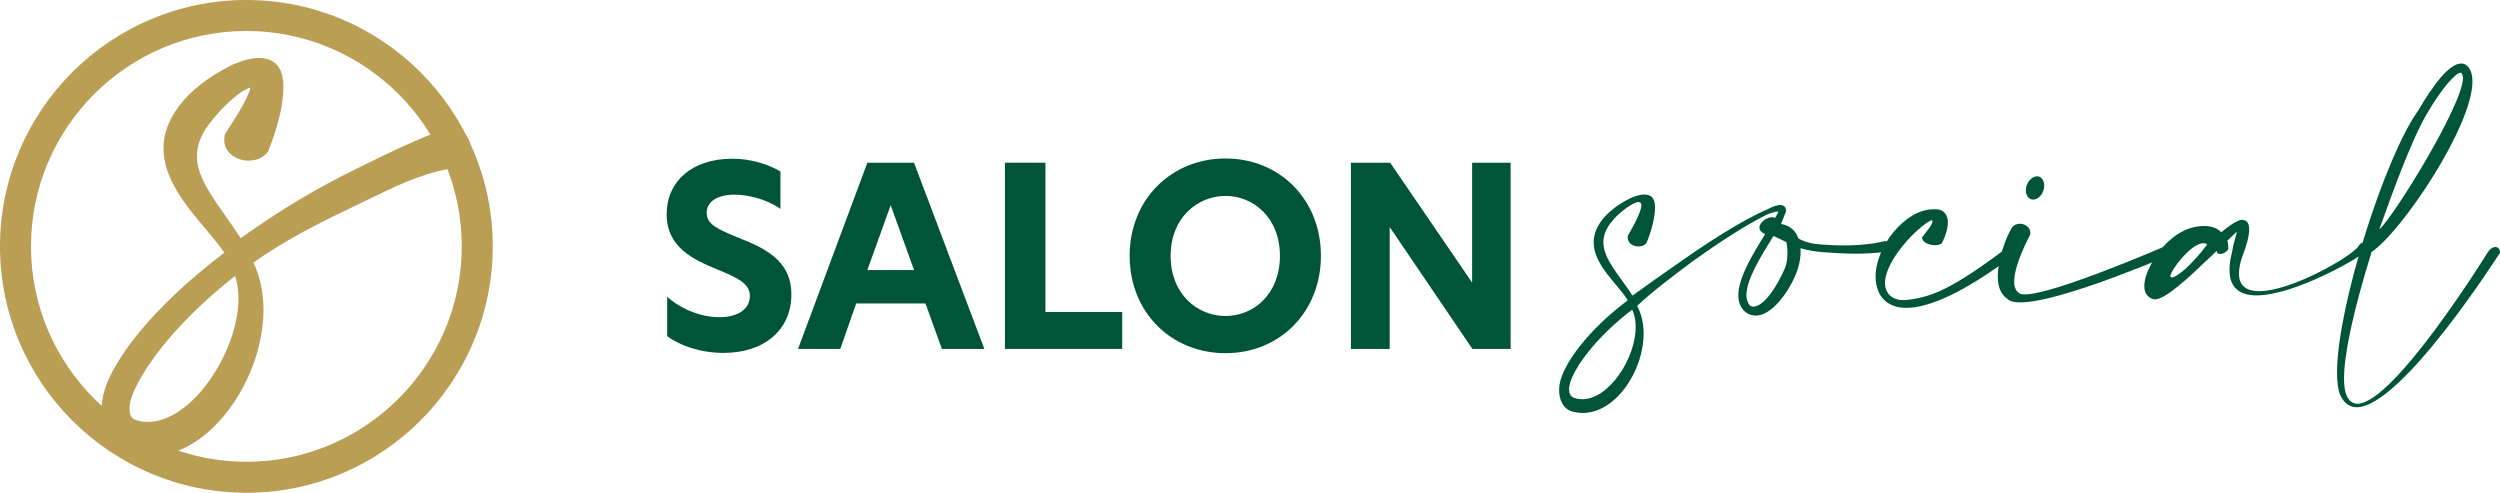 <svg width="345" height="68" viewBox="0 0 345 68" fill="none" xmlns="http://www.w3.org/2000/svg">
<path d="M62.197 17.571C62.094 17.563 61.988 17.577 61.892 17.61C57.743 19.107 53.246 21.27 49.398 23.187C43.666 25.985 38.928 28.814 33.21 32.864C32.508 31.77 31.784 30.744 31.081 29.747C28.986 26.774 27.176 24.207 27.176 21.572C27.176 20.077 27.709 18.643 28.805 17.187C30.645 14.764 32.718 12.943 33.845 12.383C34.158 12.211 34.388 12.126 34.546 12.085C34.465 12.663 33.9 14.16 31.365 18.004C31.113 18.386 31.036 18.502 31.014 18.639C30.946 18.894 30.946 19.127 30.946 19.319C30.946 21.1 32.647 22.166 34.294 22.166C35.439 22.166 36.385 21.737 36.953 20.959C37.001 20.894 37.036 20.824 37.06 20.747L37.115 20.604C38.421 17.262 39.111 14.309 39.111 12.066C39.111 11.684 39.111 11.325 39.045 11.002C38.732 8.521 37.089 8 35.765 8C34.74 8 33.513 8.308 32.079 8.929C28.776 10.575 26.281 12.512 24.664 14.687C23.252 16.584 22.565 18.477 22.565 20.475C22.565 24.697 25.654 28.367 28.378 31.604C29.35 32.758 30.277 33.859 30.953 34.87C20.736 42.629 15.733 49.677 14.454 53.742C14.148 54.81 14 55.752 14 56.618C14 59.853 15.489 62.118 17.982 62.677C18.928 62.894 19.762 63 20.529 63C29.299 63 36.361 51.94 36.361 42.784C36.361 40.382 35.883 38.132 34.971 36.238C39.769 32.825 44.73 30.448 49.971 27.936C50.72 27.578 51.473 27.215 52.239 26.847C55.443 25.277 59.218 23.565 63.448 23.075C63.548 23.063 63.647 23.03 63.733 22.979C64.526 22.505 65 21.639 65 20.661C65 19.247 64.04 17.732 62.203 17.575L62.197 17.571ZM32.903 41.259C32.903 48.352 26.604 58.221 20.401 58.221C19.807 58.221 19.347 58.157 18.871 58C18.444 57.888 17.873 57.61 17.873 56.495C17.873 55.997 17.974 55.398 18.143 54.89V54.885C19.058 52.061 23.094 45.413 32.45 38.074C32.753 38.994 32.903 40.045 32.903 41.258V41.259Z" fill="#B99E54"/>
<path d="M34 68C15.253 68 0 52.747 0 34C0 15.253 15.253 0 34 0C52.747 0 68 15.253 68 34C68 52.747 52.747 68 34 68ZM34 4.276C17.61 4.276 4.276 17.61 4.276 34C4.276 50.39 17.61 63.724 34 63.724C50.39 63.724 63.724 50.39 63.724 34C63.724 17.61 50.392 4.274 34 4.274V4.276Z" fill="#B99E54"/>
<path d="M107.7 23.659V28.825C106.021 27.619 103.484 26.862 101.359 26.862C99.097 26.862 97.52 27.757 97.52 29.377C97.52 30.893 98.925 31.58 101.599 32.683C105.233 34.129 109.209 35.749 109.209 40.639C109.209 45.53 105.473 48.701 99.817 48.701C96.629 48.701 93.783 47.668 92.07 46.392V40.95C93.853 42.569 96.629 43.775 99.269 43.775C101.908 43.775 103.484 42.604 103.484 40.847C103.484 39.09 101.701 38.298 98.925 37.162C95.772 35.853 92 34.166 92 29.584C92 25.002 95.53 21.904 101.05 21.904C103.654 21.904 105.987 22.661 107.7 23.661V23.659Z" fill="#005539"/>
<path d="M129.979 48.151L127.717 41.882H118.153L115.958 48.151H110.131L119.695 22.455H126.138L135.839 48.151H129.977H129.979ZM119.695 37.267H126.138L122.915 28.311L119.692 37.267H119.695Z" fill="#005539"/>
<path d="M138.683 22.453H144.271V43.053H154.863V48.151H138.683V22.453Z" fill="#005539"/>
<path d="M155.891 35.302C155.891 27.517 161.65 21.869 169.122 21.869C176.593 21.869 182.285 27.519 182.285 35.302C182.285 43.086 176.595 48.738 169.122 48.738C161.648 48.738 155.891 43.123 155.891 35.302ZM176.63 35.302C176.63 30.033 172.963 27.035 169.122 27.035C165.281 27.035 161.546 30.033 161.546 35.302C161.546 40.572 165.213 43.604 169.122 43.604C173.03 43.604 176.63 40.574 176.63 35.302Z" fill="#005539"/>
<path d="M208.471 48.151H203.192L191.81 31.377H191.775V48.151H186.427V22.453H191.843L203.121 38.952H203.155V22.453H208.469V48.149L208.471 48.151Z" fill="#005539"/>
<path d="M225.962 42.176L225.927 42.211C226.543 43.349 226.818 44.691 226.818 46.034C226.818 51.167 222.979 56.988 218.419 56.988C217.972 56.988 217.528 56.92 217.082 56.815C215.71 56.505 215.161 55.161 215.161 53.818C215.161 53.266 215.264 52.75 215.401 52.301C216.121 49.993 218.863 45.791 224.623 41.45C223.355 39.279 219.926 36.627 219.926 33.459C219.926 32.494 220.235 31.496 221.023 30.428C222.291 28.739 224.281 27.706 225.034 27.327C225.823 26.984 226.439 26.844 226.92 26.844C227.845 26.844 228.292 27.36 228.359 28.152C228.394 28.325 228.394 28.463 228.394 28.634C228.394 30.735 227.264 33.457 227.229 33.492C226.99 33.87 226.543 34.008 226.099 34.008C225.378 34.008 224.625 33.562 224.625 32.802C224.625 32.699 224.625 32.596 224.66 32.492C224.66 32.457 226.51 29.461 226.51 28.323C226.51 28.047 226.373 27.877 226.134 27.877C225.962 27.877 225.757 27.945 225.448 28.082C224.762 28.426 223.255 29.426 222.192 30.872C221.541 31.767 221.267 32.594 221.267 33.422C221.267 35.833 223.564 38.072 225.278 40.794C227.334 39.312 229.289 37.934 231.312 36.522C235.253 33.732 240.292 30.426 243.996 28.842C244.715 28.463 245.264 28.29 245.675 28.29C246.019 28.29 246.259 28.428 246.396 28.669C246.431 28.772 246.463 28.877 246.463 29.012C246.463 29.082 246.463 29.185 246.429 29.288L245.778 30.907C247.08 31.115 247.833 31.905 248.177 32.905C248.898 33.319 249.858 33.627 251.228 33.732C252.393 33.835 253.456 33.87 254.416 33.87C258.05 33.87 260.004 33.284 260.004 33.284H260.176C260.552 33.284 260.724 33.594 260.724 33.938C260.724 34.249 260.552 34.627 260.245 34.73C260.245 34.73 258.873 35.006 256.064 35.006C254.83 35.006 253.323 34.938 251.539 34.8C250.237 34.697 249.277 34.489 248.454 34.249C248.488 34.422 248.488 34.592 248.488 34.765C248.488 35.384 248.386 36.074 248.214 36.695C247.7 38.831 245.026 43.549 242.285 43.549C241.943 43.549 241.564 43.481 241.187 43.273C240.81 43.065 240.501 42.757 240.262 42.343C240.022 41.894 239.885 41.343 239.885 40.759C239.885 38.279 241.977 34.903 243.587 32.319C243.003 32.043 242.798 31.732 242.798 31.389C242.798 30.7 243.791 29.975 244.547 29.975C244.684 29.975 244.856 30.01 244.959 30.078C245.233 29.63 245.405 29.319 245.405 29.216V29.181H245.37C245.131 29.181 244.273 29.387 243.656 29.698C240.468 31.317 236.732 33.796 233.476 36.139C231.009 37.999 228.093 40.17 225.968 42.168L225.962 42.176ZM216.707 52.717C216.605 53.028 216.535 53.371 216.535 53.715C216.535 54.301 216.74 54.818 217.391 54.955C217.7 55.058 218.042 55.093 218.351 55.093C222.053 55.093 225.722 49.443 225.722 45.137C225.722 44.242 225.585 43.45 225.243 42.726C220.067 46.686 217.358 50.682 216.707 52.715V52.717ZM244.61 32.771C243.069 35.251 241.011 38.559 241.011 40.695C241.011 41.108 241.079 41.487 241.251 41.798C241.353 42.038 241.525 42.211 241.697 42.279C241.799 42.314 241.869 42.314 241.936 42.314C243.925 42.314 246.222 37.491 246.494 36.526C246.597 36.113 246.666 35.493 246.666 34.872C246.666 34.356 246.631 33.839 246.494 33.391L244.746 32.564L244.608 32.769L244.61 32.771Z" fill="#005539"/>
<path d="M266.681 30.568C266.681 30.465 266.646 30.395 266.509 30.395C264.658 31.255 260.133 35.907 260.133 39.041C260.133 39.384 260.168 39.695 260.305 40.006C260.544 40.592 260.991 41.073 261.709 41.279C261.949 41.382 262.293 41.417 262.635 41.417C263.458 41.417 264.521 41.209 265.548 40.934C268.29 40.211 271.582 38.246 276.931 34.216C277.135 34.078 277.375 34.008 277.582 34.008C278.026 34.008 278.405 34.249 278.405 34.559C278.405 34.732 278.337 34.903 278.096 35.076C272.578 39.244 268.497 41.345 265.618 42.102C264.658 42.378 263.802 42.481 263.081 42.481C262.465 42.481 261.916 42.413 261.435 42.24C260.305 41.861 259.584 41.104 259.207 40.174C258.968 39.555 258.831 38.901 258.831 38.176C258.831 34.008 262.909 28.877 266.818 28.877H267.162C267.401 28.877 267.641 28.945 267.881 29.014C268.566 29.358 268.806 30.012 268.806 30.704C268.806 32.047 267.983 33.564 267.948 33.596C267.776 33.734 267.434 33.837 267.057 33.837C266.269 33.837 265.241 33.459 265.241 32.769C265.481 32.391 266.681 31.082 266.681 30.566V30.568Z" fill="#005539"/>
<path d="M277.956 38.835C277.956 39.559 278.161 40.144 278.642 40.454C278.814 40.592 279.086 40.627 279.43 40.627C283.442 40.627 298.628 34.047 298.628 34.047C298.902 33.841 299.142 33.771 299.381 33.771C299.998 33.771 300.444 34.255 300.444 34.599C300.444 34.666 300.444 34.736 300.377 34.806C300.342 34.806 284.539 41.73 278.814 41.73C277.958 41.73 277.307 41.592 276.998 41.213C276.038 40.594 275.696 39.421 275.696 38.113C275.696 35.701 276.861 32.773 277.479 31.706C277.754 31.119 278.235 30.878 278.747 30.878C279.467 30.878 280.186 31.395 280.186 32.119C280.186 32.222 280.186 32.327 280.151 32.43C280.151 32.43 277.958 36.425 277.958 38.837L277.956 38.835ZM282.105 25.607C282.105 25.848 282.07 26.091 281.967 26.331C281.728 27.054 281.144 27.537 280.595 27.537C280.493 27.537 280.389 27.537 280.286 27.502C279.842 27.329 279.568 26.848 279.568 26.264C279.568 26.023 279.602 25.78 279.705 25.539C279.979 24.817 280.563 24.334 281.111 24.334C281.214 24.334 281.283 24.334 281.386 24.369C281.83 24.541 282.105 25.023 282.105 25.607Z" fill="#005539"/>
<path d="M304.623 35.837C301.914 38.421 298.829 41.314 297.356 41.314C297.322 41.314 297.254 41.279 297.184 41.279C296.808 41.211 296.533 41.003 296.294 40.728C296.019 40.384 295.917 39.971 295.917 39.489C295.917 39.316 295.917 39.143 295.952 38.973C296.019 38.421 296.226 37.732 296.568 37.043C297.561 34.839 299.688 32.255 302.328 31.463C303.014 31.255 303.63 31.187 304.179 31.187C305.241 31.187 306.03 31.531 306.544 32.049C307.571 31.187 308.771 30.327 309.422 30.327C309.525 30.327 309.629 30.362 309.697 30.397C310.141 30.465 310.383 30.913 310.383 31.671C310.383 32.498 310.108 33.668 309.525 35.15C309.148 36.183 308.976 37.045 308.976 37.734C308.976 39.526 310.106 40.18 311.787 40.18C316.14 40.18 324.23 35.563 325.43 34.049C325.637 33.636 325.876 33.498 326.081 33.498C326.39 33.498 326.595 33.773 326.595 34.152C326.595 34.358 326.527 34.566 326.355 34.771C325.944 35.356 316.757 40.765 311.408 40.765C309.216 40.765 307.672 39.835 307.672 37.251C307.672 36.561 307.774 35.769 308.016 34.806C308.22 33.498 308.667 32.292 308.667 32.016V31.981C308.667 31.981 308.153 32.463 307.365 33.222C307.502 33.636 307.502 34.049 307.502 34.255V34.393C307.193 34.841 306.783 35.047 306.404 35.047C306.267 35.047 306.13 35.012 305.993 34.944L305.89 34.633C305.409 35.117 305.205 35.288 304.623 35.839V35.837ZM304.039 33.563C302.393 33.563 299.514 37.318 299.514 38.111C299.514 38.213 299.584 38.283 299.721 38.283C300.372 38.283 302.43 36.629 304.59 33.736C304.418 33.599 304.248 33.563 304.042 33.563H304.039Z" fill="#005539"/>
<path d="M323.474 52.233C323.474 53.301 323.612 54.128 323.851 54.645C324.193 55.367 324.709 55.712 325.325 55.712C330.364 55.712 343.288 34.872 343.321 34.804C343.663 34.288 344.04 34.08 344.349 34.08C344.726 34.08 345 34.356 345 34.839V34.874C344.965 34.942 331.425 56.196 325.221 56.196C324.295 56.196 323.542 55.712 322.993 54.612C322.651 53.888 322.514 52.752 322.514 51.373C322.514 42.349 329.164 21.544 333.722 15.239C334.82 13.345 335.915 11.76 336.843 10.657C337.905 9.452 338.866 8.762 339.654 8.762H339.689C340.272 8.797 340.719 9.176 340.991 9.9C341.128 10.279 341.198 10.727 341.198 11.244C341.198 17.445 331.429 31.981 327.281 34.771C324.744 42.935 323.476 48.894 323.476 52.235L323.474 52.233ZM339.893 10.76C339.893 10.588 339.859 10.45 339.826 10.347C339.723 10.139 339.654 10.036 339.586 10.036H339.551C339.21 10.036 338.591 10.588 337.803 11.482C336.912 12.515 335.882 14.032 334.822 15.857C332.696 19.509 329.953 27.119 328.343 31.669C330.469 29.704 339.895 14.41 339.895 10.76H339.893Z" fill="#005539"/>
</svg>
